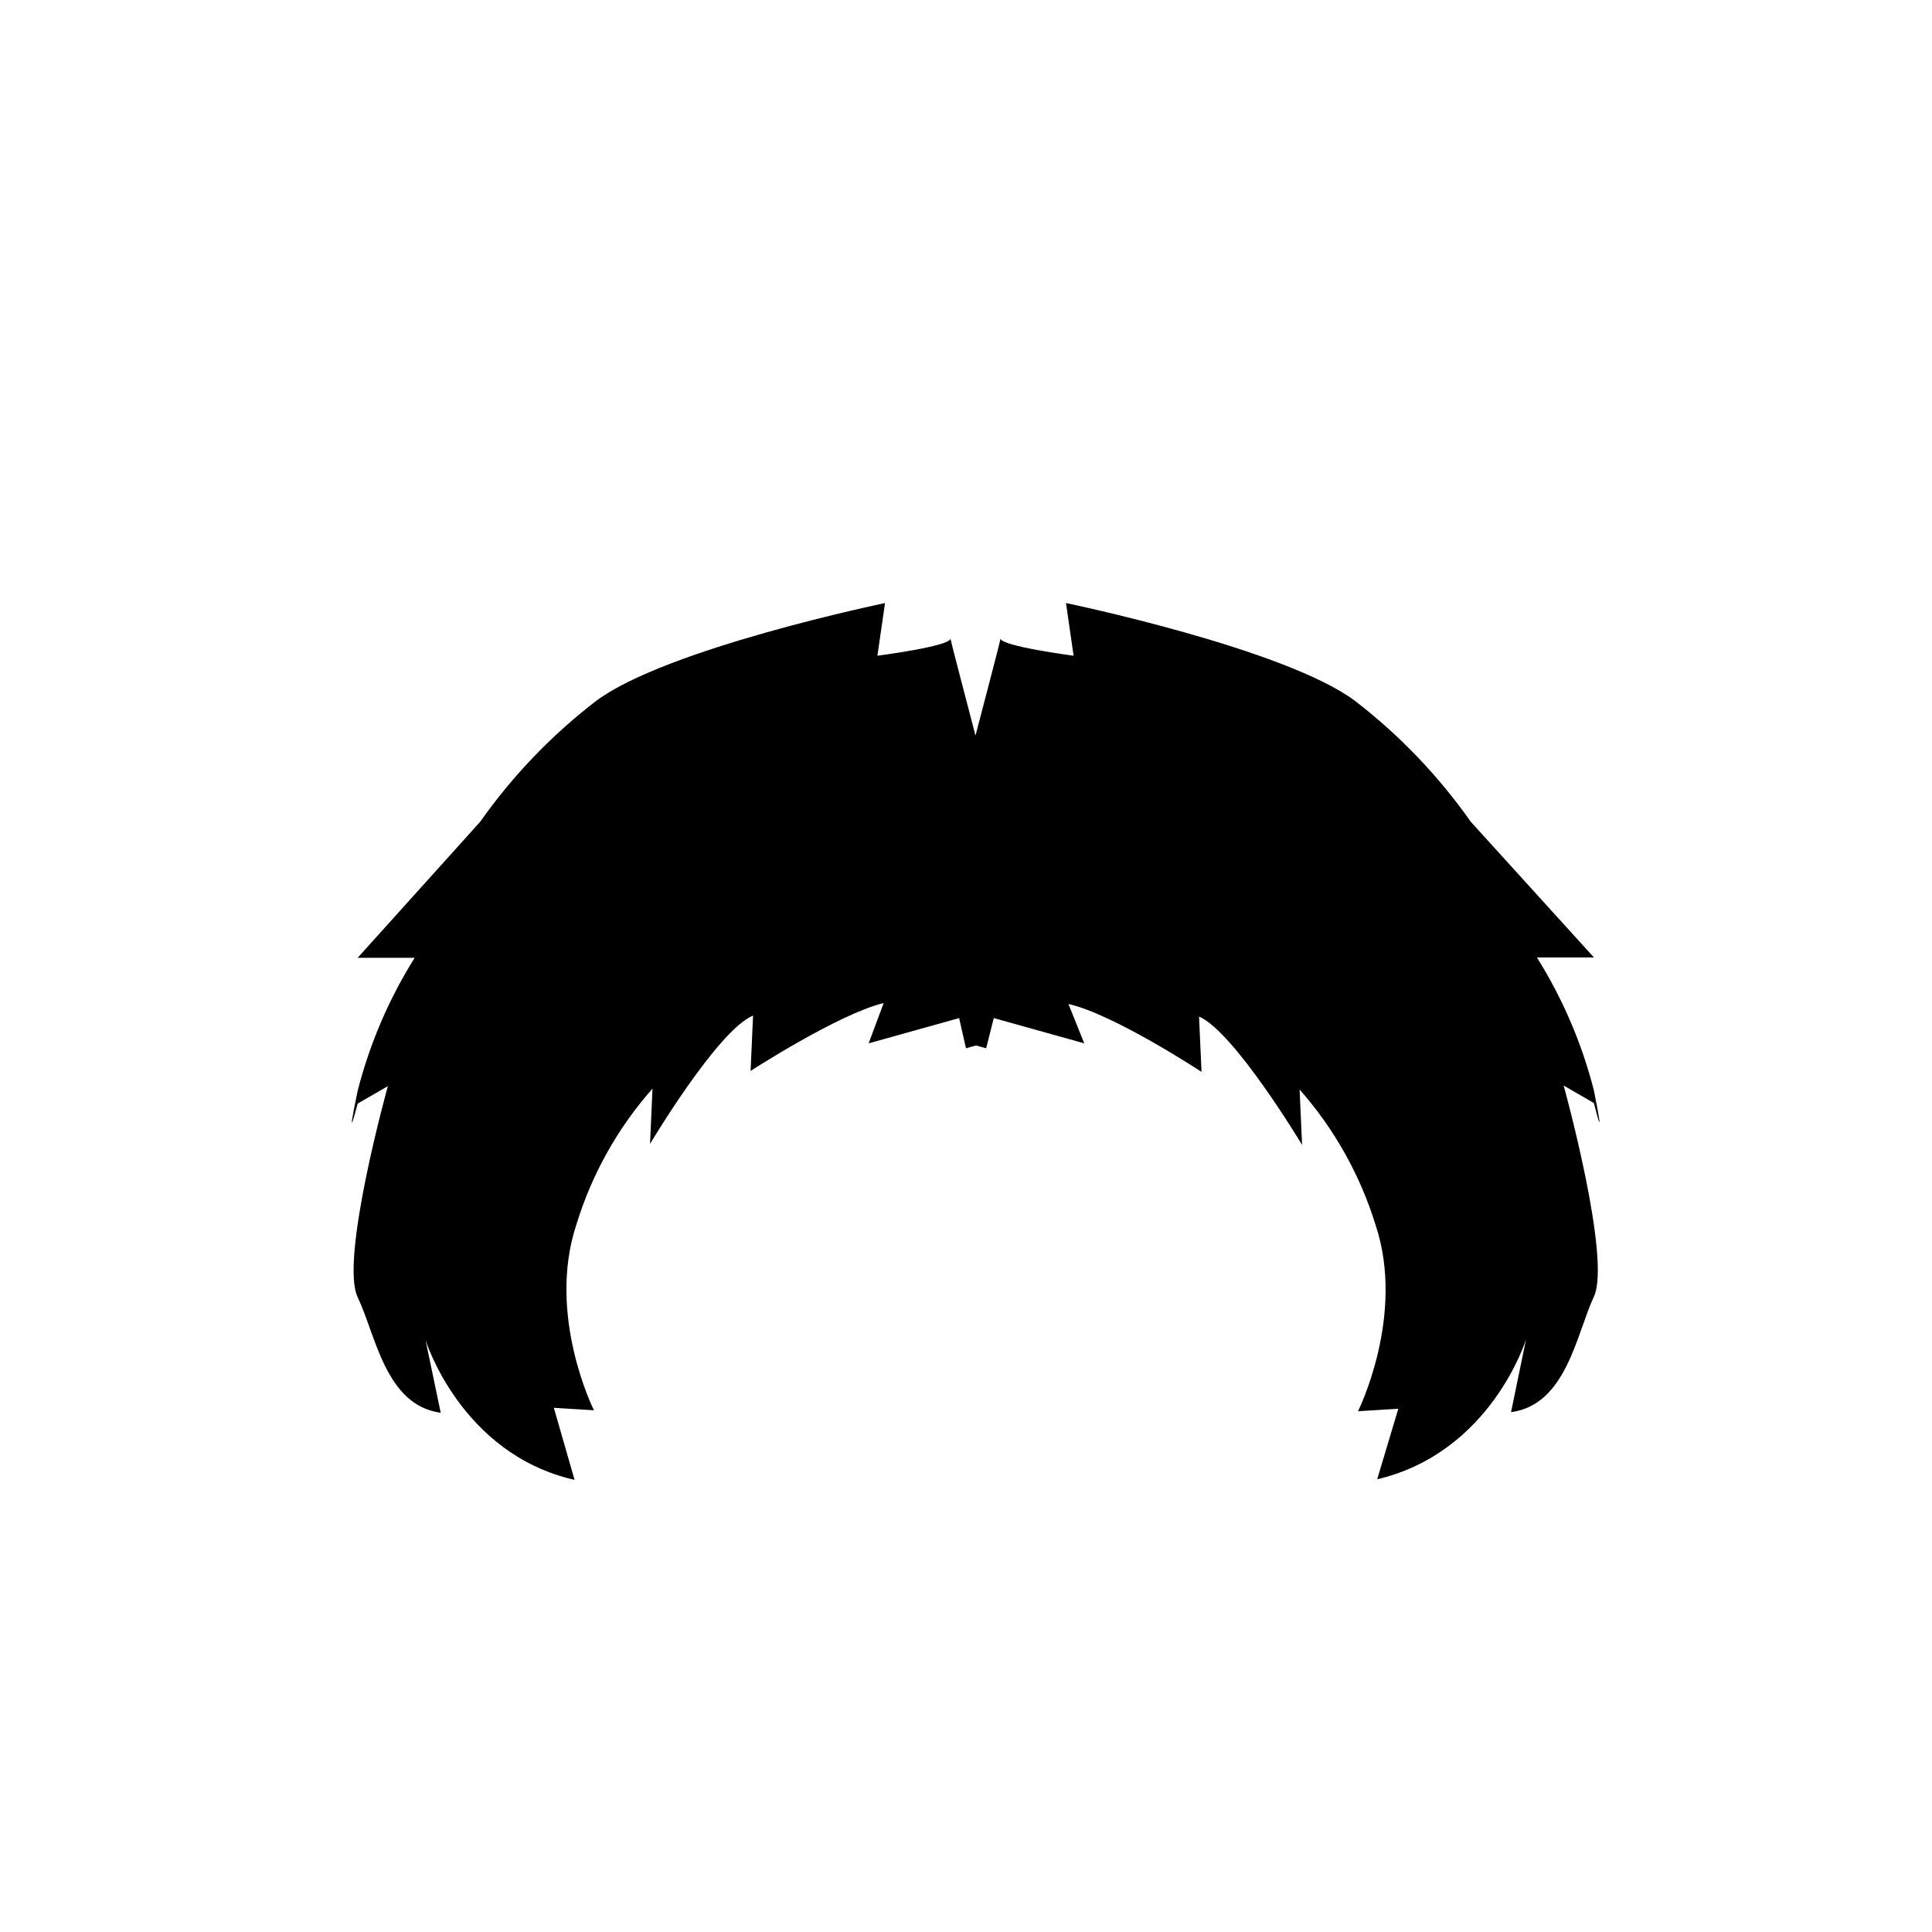 <?xml version="1.0" encoding="UTF-8"?>
<!-- Uploaded to: SVG Repo, www.svgrepo.com, Generator: SVG Repo Mixer Tools -->
<svg fill="#000000" width="800px" height="800px" version="1.1" viewBox="144 144 512 512" xmlns="http://www.w3.org/2000/svg">
 <g>
  <path d="m238.78 436.47 8.012-4.637c-0.004 0.004-12.801 45.949-8.012 55.926 4.785 9.977 7.356 28.668 22.016 30.633l-4.031-19.297s9.32 30.23 39.5 37.082l-5.492-19.094 10.629 0.656s-12.645-25.191-4.637-49.273l0.004-0.004c4.07-13.289 10.941-25.559 20.152-35.969l-0.656 14.66s17.984-30.23 27.305-34.008l-0.656 14.66s23.328-15.113 35.266-17.984l-3.981 10.68 23.98-6.699 1.82 8.008 2.672-0.754 2.672 0.754 2.016-8.012 23.98 6.699-4.188-10.426c11.992 2.672 35.266 17.984 35.266 17.984l-0.656-14.66c9.32 4.031 27.305 34.008 27.305 34.008l-0.656-14.66h0.008c9.195 10.422 16.066 22.684 20.152 35.973 7.961 23.98-4.684 49.273-4.684 49.273l10.68-0.656-5.594 18.691c30.23-7.106 39.449-37.082 39.449-37.082l-3.981 19.297c14.66-1.965 17.281-20.605 21.965-30.633s-8.012-55.922-8.012-55.922l8.012 4.637s3.324 13.352 0-3.324v-0.004c-3.18-12.465-8.277-24.363-15.113-35.266h15.113l-32.648-35.973h0.004c-8.547-12.141-18.875-22.926-30.633-31.992-18.641-13.957-76.629-25.945-76.629-25.945l2.016 13.957s-19.145-2.519-19.348-4.535c-0.453 2.066-4.684 18.137-6.648 25.695-1.965-7.559-6.195-23.629-6.648-25.695 0 2.016-19.348 4.535-19.348 4.535l2.016-13.957s-57.938 11.992-76.578 25.945h-0.004c-11.781 9.059-22.125 19.844-30.684 31.992l-32.492 36.074h15.113c-6.836 10.902-11.934 22.801-15.113 35.266-3.477 16.727 0 3.375 0 3.375z"/>
  <path d="m395.87 313.34s-0.051-0.203 0 0z"/>
  <path d="m409.17 313.24s0.102-0.203 0 0z"/>
 </g>
</svg>